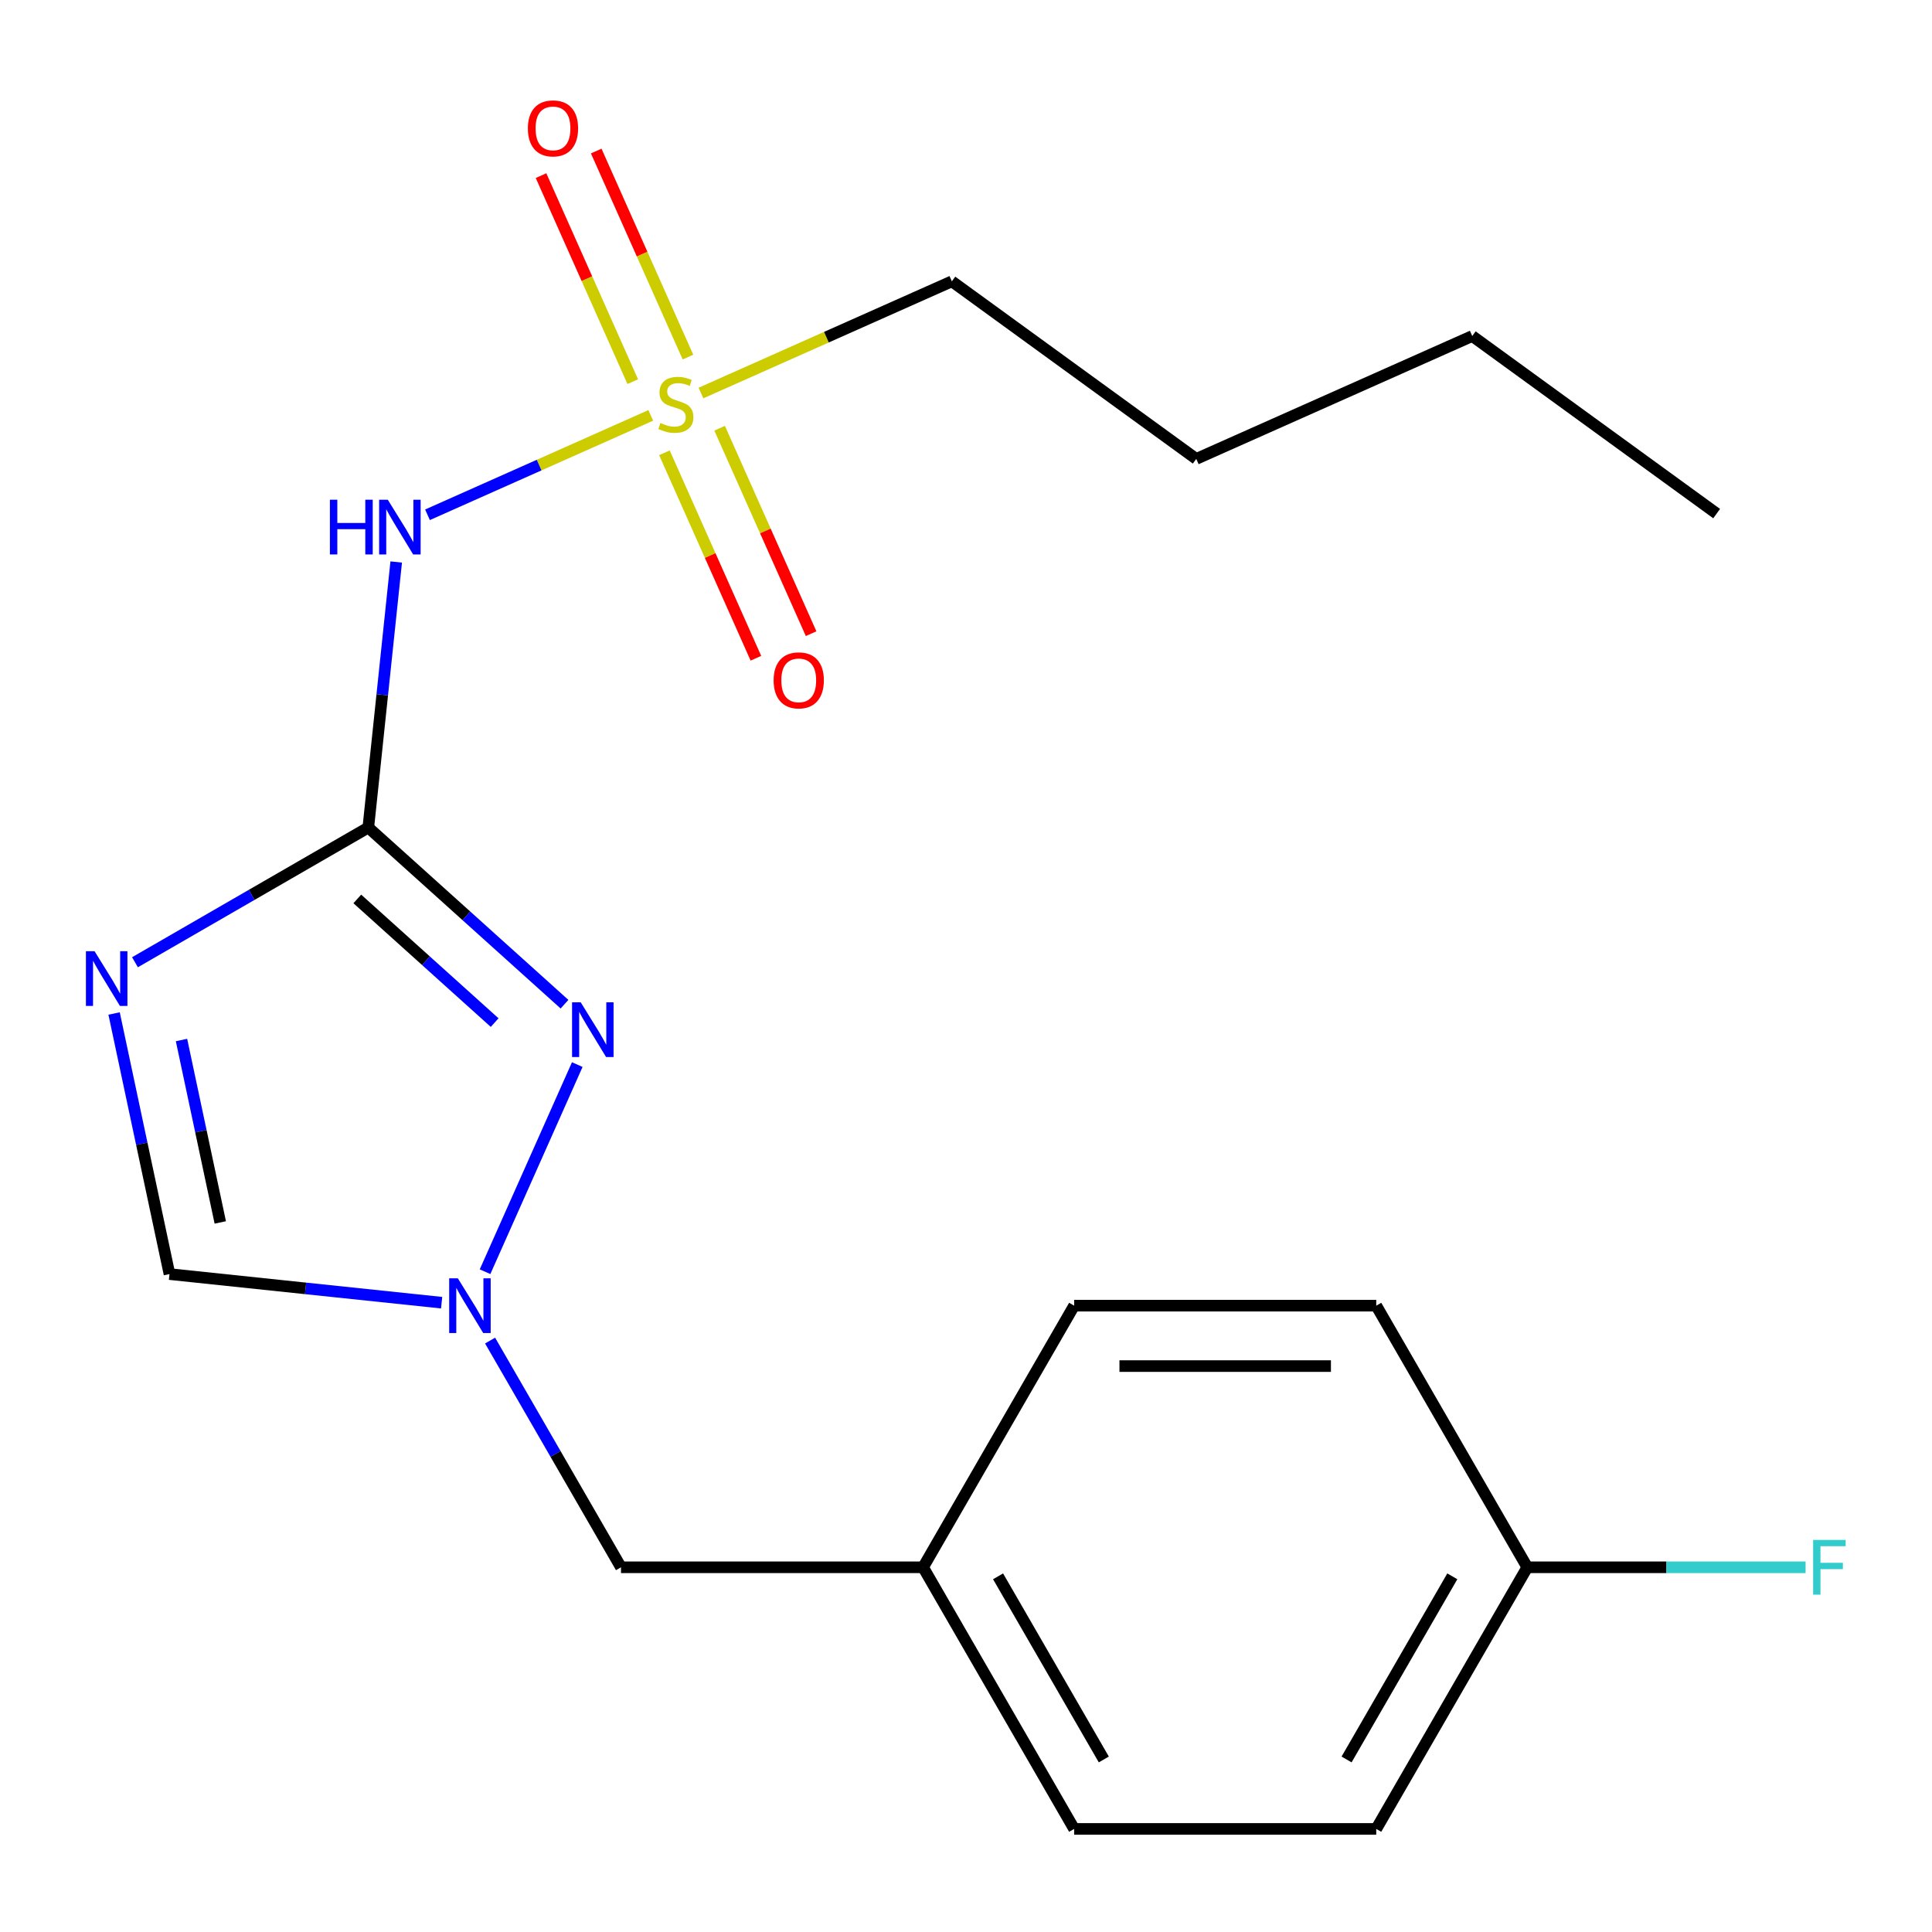 <?xml version='1.0' encoding='iso-8859-1'?>
<svg version='1.1' baseProfile='full'
              xmlns='http://www.w3.org/2000/svg'
                      xmlns:rdkit='http://www.rdkit.org/xml'
                      xmlns:xlink='http://www.w3.org/1999/xlink'
                  xml:space='preserve'
width='1000px' height='1000px' viewBox='0 0 1000 1000'>
<!-- END OF HEADER -->
<rect style='opacity:1.0;fill:#FFFFFF;stroke:none' width='1000' height='1000' x='0' y='0'> </rect>
<path class='bond-0' d='M 190.633,428.329 L 130.249,463.192' style='fill:none;fill-rule:evenodd;stroke:#000000;stroke-width:6px;stroke-linecap:butt;stroke-linejoin:miter;stroke-opacity:1' />
<path class='bond-0' d='M 130.249,463.192 L 69.864,498.055' style='fill:none;fill-rule:evenodd;stroke:#0000FF;stroke-width:6px;stroke-linecap:butt;stroke-linejoin:miter;stroke-opacity:1' />
<path class='bond-2' d='M 190.633,428.329 L 197.856,359.608' style='fill:none;fill-rule:evenodd;stroke:#000000;stroke-width:6px;stroke-linecap:butt;stroke-linejoin:miter;stroke-opacity:1' />
<path class='bond-2' d='M 197.856,359.608 L 205.079,290.886' style='fill:none;fill-rule:evenodd;stroke:#0000FF;stroke-width:6px;stroke-linecap:butt;stroke-linejoin:miter;stroke-opacity:1' />
<path class='bond-3' d='M 190.633,428.329 L 241.411,474.049' style='fill:none;fill-rule:evenodd;stroke:#000000;stroke-width:6px;stroke-linecap:butt;stroke-linejoin:miter;stroke-opacity:1' />
<path class='bond-3' d='M 241.411,474.049 L 292.188,519.769' style='fill:none;fill-rule:evenodd;stroke:#0000FF;stroke-width:6px;stroke-linecap:butt;stroke-linejoin:miter;stroke-opacity:1' />
<path class='bond-3' d='M 184.941,465.286 L 220.485,497.29' style='fill:none;fill-rule:evenodd;stroke:#000000;stroke-width:6px;stroke-linecap:butt;stroke-linejoin:miter;stroke-opacity:1' />
<path class='bond-3' d='M 220.485,497.29 L 256.029,529.294' style='fill:none;fill-rule:evenodd;stroke:#0000FF;stroke-width:6px;stroke-linecap:butt;stroke-linejoin:miter;stroke-opacity:1' />
<path class='bond-5' d='M 59.055,524.582 L 73.39,592.023' style='fill:none;fill-rule:evenodd;stroke:#0000FF;stroke-width:6px;stroke-linecap:butt;stroke-linejoin:miter;stroke-opacity:1' />
<path class='bond-5' d='M 73.39,592.023 L 87.725,659.464' style='fill:none;fill-rule:evenodd;stroke:#000000;stroke-width:6px;stroke-linecap:butt;stroke-linejoin:miter;stroke-opacity:1' />
<path class='bond-5' d='M 93.946,538.312 L 103.981,585.521' style='fill:none;fill-rule:evenodd;stroke:#0000FF;stroke-width:6px;stroke-linecap:butt;stroke-linejoin:miter;stroke-opacity:1' />
<path class='bond-5' d='M 103.981,585.521 L 114.015,632.729' style='fill:none;fill-rule:evenodd;stroke:#000000;stroke-width:6px;stroke-linecap:butt;stroke-linejoin:miter;stroke-opacity:1' />
<path class='bond-1' d='M 336.839,215 L 279.055,240.726' style='fill:none;fill-rule:evenodd;stroke:#CCCC00;stroke-width:6px;stroke-linecap:butt;stroke-linejoin:miter;stroke-opacity:1' />
<path class='bond-1' d='M 279.055,240.726 L 221.272,266.453' style='fill:none;fill-rule:evenodd;stroke:#0000FF;stroke-width:6px;stroke-linecap:butt;stroke-linejoin:miter;stroke-opacity:1' />
<path class='bond-6' d='M 343.908,234.366 L 367.582,287.538' style='fill:none;fill-rule:evenodd;stroke:#CCCC00;stroke-width:6px;stroke-linecap:butt;stroke-linejoin:miter;stroke-opacity:1' />
<path class='bond-6' d='M 367.582,287.538 L 391.256,340.711' style='fill:none;fill-rule:evenodd;stroke:#FF0000;stroke-width:6px;stroke-linecap:butt;stroke-linejoin:miter;stroke-opacity:1' />
<path class='bond-6' d='M 372.478,221.646 L 396.152,274.818' style='fill:none;fill-rule:evenodd;stroke:#CCCC00;stroke-width:6px;stroke-linecap:butt;stroke-linejoin:miter;stroke-opacity:1' />
<path class='bond-6' d='M 396.152,274.818 L 419.826,327.991' style='fill:none;fill-rule:evenodd;stroke:#FF0000;stroke-width:6px;stroke-linecap:butt;stroke-linejoin:miter;stroke-opacity:1' />
<path class='bond-7' d='M 356.086,184.827 L 332.345,131.505' style='fill:none;fill-rule:evenodd;stroke:#CCCC00;stroke-width:6px;stroke-linecap:butt;stroke-linejoin:miter;stroke-opacity:1' />
<path class='bond-7' d='M 332.345,131.505 L 308.604,78.183' style='fill:none;fill-rule:evenodd;stroke:#FF0000;stroke-width:6px;stroke-linecap:butt;stroke-linejoin:miter;stroke-opacity:1' />
<path class='bond-7' d='M 327.516,197.547 L 303.775,144.225' style='fill:none;fill-rule:evenodd;stroke:#CCCC00;stroke-width:6px;stroke-linecap:butt;stroke-linejoin:miter;stroke-opacity:1' />
<path class='bond-7' d='M 303.775,144.225 L 280.035,90.903' style='fill:none;fill-rule:evenodd;stroke:#FF0000;stroke-width:6px;stroke-linecap:butt;stroke-linejoin:miter;stroke-opacity:1' />
<path class='bond-9' d='M 362.817,203.433 L 427.747,174.525' style='fill:none;fill-rule:evenodd;stroke:#CCCC00;stroke-width:6px;stroke-linecap:butt;stroke-linejoin:miter;stroke-opacity:1' />
<path class='bond-9' d='M 427.747,174.525 L 492.677,145.616' style='fill:none;fill-rule:evenodd;stroke:#000000;stroke-width:6px;stroke-linecap:butt;stroke-linejoin:miter;stroke-opacity:1' />
<path class='bond-4' d='M 298.793,551.029 L 251.062,658.234' style='fill:none;fill-rule:evenodd;stroke:#0000FF;stroke-width:6px;stroke-linecap:butt;stroke-linejoin:miter;stroke-opacity:1' />
<path class='bond-8' d='M 253.669,693.878 L 287.545,752.553' style='fill:none;fill-rule:evenodd;stroke:#0000FF;stroke-width:6px;stroke-linecap:butt;stroke-linejoin:miter;stroke-opacity:1' />
<path class='bond-8' d='M 287.545,752.553 L 321.421,811.228' style='fill:none;fill-rule:evenodd;stroke:#000000;stroke-width:6px;stroke-linecap:butt;stroke-linejoin:miter;stroke-opacity:1' />
<path class='bond-20' d='M 228.588,674.269 L 158.157,666.867' style='fill:none;fill-rule:evenodd;stroke:#0000FF;stroke-width:6px;stroke-linecap:butt;stroke-linejoin:miter;stroke-opacity:1' />
<path class='bond-20' d='M 158.157,666.867 L 87.725,659.464' style='fill:none;fill-rule:evenodd;stroke:#000000;stroke-width:6px;stroke-linecap:butt;stroke-linejoin:miter;stroke-opacity:1' />
<path class='bond-10' d='M 321.421,811.228 L 477.789,811.228' style='fill:none;fill-rule:evenodd;stroke:#000000;stroke-width:6px;stroke-linecap:butt;stroke-linejoin:miter;stroke-opacity:1' />
<path class='bond-17' d='M 492.677,145.616 L 619.182,237.527' style='fill:none;fill-rule:evenodd;stroke:#000000;stroke-width:6px;stroke-linecap:butt;stroke-linejoin:miter;stroke-opacity:1' />
<path class='bond-15' d='M 477.789,811.228 L 555.973,675.809' style='fill:none;fill-rule:evenodd;stroke:#000000;stroke-width:6px;stroke-linecap:butt;stroke-linejoin:miter;stroke-opacity:1' />
<path class='bond-16' d='M 477.789,811.228 L 555.973,946.646' style='fill:none;fill-rule:evenodd;stroke:#000000;stroke-width:6px;stroke-linecap:butt;stroke-linejoin:miter;stroke-opacity:1' />
<path class='bond-16' d='M 516.601,815.904 L 571.329,910.697' style='fill:none;fill-rule:evenodd;stroke:#000000;stroke-width:6px;stroke-linecap:butt;stroke-linejoin:miter;stroke-opacity:1' />
<path class='bond-11' d='M 790.526,811.228 L 712.341,946.646' style='fill:none;fill-rule:evenodd;stroke:#000000;stroke-width:6px;stroke-linecap:butt;stroke-linejoin:miter;stroke-opacity:1' />
<path class='bond-11' d='M 751.714,815.904 L 696.985,910.697' style='fill:none;fill-rule:evenodd;stroke:#000000;stroke-width:6px;stroke-linecap:butt;stroke-linejoin:miter;stroke-opacity:1' />
<path class='bond-12' d='M 790.526,811.228 L 862.545,811.228' style='fill:none;fill-rule:evenodd;stroke:#000000;stroke-width:6px;stroke-linecap:butt;stroke-linejoin:miter;stroke-opacity:1' />
<path class='bond-12' d='M 862.545,811.228 L 934.564,811.228' style='fill:none;fill-rule:evenodd;stroke:#33CCCC;stroke-width:6px;stroke-linecap:butt;stroke-linejoin:miter;stroke-opacity:1' />
<path class='bond-21' d='M 790.526,811.228 L 712.341,675.809' style='fill:none;fill-rule:evenodd;stroke:#000000;stroke-width:6px;stroke-linecap:butt;stroke-linejoin:miter;stroke-opacity:1' />
<path class='bond-13' d='M 712.341,675.809 L 555.973,675.809' style='fill:none;fill-rule:evenodd;stroke:#000000;stroke-width:6px;stroke-linecap:butt;stroke-linejoin:miter;stroke-opacity:1' />
<path class='bond-13' d='M 688.886,707.082 L 579.429,707.082' style='fill:none;fill-rule:evenodd;stroke:#000000;stroke-width:6px;stroke-linecap:butt;stroke-linejoin:miter;stroke-opacity:1' />
<path class='bond-14' d='M 712.341,946.646 L 555.973,946.646' style='fill:none;fill-rule:evenodd;stroke:#000000;stroke-width:6px;stroke-linecap:butt;stroke-linejoin:miter;stroke-opacity:1' />
<path class='bond-18' d='M 619.182,237.527 L 762.031,173.926' style='fill:none;fill-rule:evenodd;stroke:#000000;stroke-width:6px;stroke-linecap:butt;stroke-linejoin:miter;stroke-opacity:1' />
<path class='bond-19' d='M 762.031,173.926 L 888.536,265.837' style='fill:none;fill-rule:evenodd;stroke:#000000;stroke-width:6px;stroke-linecap:butt;stroke-linejoin:miter;stroke-opacity:1' />
<path  class='atom-1' d='M 48.955 492.353
L 58.235 507.353
Q 59.155 508.833, 60.635 511.513
Q 62.115 514.193, 62.195 514.353
L 62.195 492.353
L 65.955 492.353
L 65.955 520.673
L 62.075 520.673
L 52.115 504.273
Q 50.955 502.353, 49.715 500.153
Q 48.515 497.953, 48.155 497.273
L 48.155 520.673
L 44.475 520.673
L 44.475 492.353
L 48.955 492.353
' fill='#0000FF'/>
<path  class='atom-2' d='M 341.828 218.936
Q 342.148 219.056, 343.468 219.616
Q 344.788 220.176, 346.228 220.536
Q 347.708 220.856, 349.148 220.856
Q 351.828 220.856, 353.388 219.576
Q 354.948 218.256, 354.948 215.976
Q 354.948 214.416, 354.148 213.456
Q 353.388 212.496, 352.188 211.976
Q 350.988 211.456, 348.988 210.856
Q 346.468 210.096, 344.948 209.376
Q 343.468 208.656, 342.388 207.136
Q 341.348 205.616, 341.348 203.056
Q 341.348 199.496, 343.748 197.296
Q 346.188 195.096, 350.988 195.096
Q 354.268 195.096, 357.988 196.656
L 357.068 199.736
Q 353.668 198.336, 351.108 198.336
Q 348.348 198.336, 346.828 199.496
Q 345.308 200.616, 345.348 202.576
Q 345.348 204.096, 346.108 205.016
Q 346.908 205.936, 348.028 206.456
Q 349.188 206.976, 351.108 207.576
Q 353.668 208.376, 355.188 209.176
Q 356.708 209.976, 357.788 211.616
Q 358.908 213.216, 358.908 215.976
Q 358.908 219.896, 356.268 222.016
Q 353.668 224.096, 349.308 224.096
Q 346.788 224.096, 344.868 223.536
Q 342.988 223.016, 340.748 222.096
L 341.828 218.936
' fill='#CCCC00'/>
<path  class='atom-3' d='M 170.758 258.657
L 174.598 258.657
L 174.598 270.697
L 189.078 270.697
L 189.078 258.657
L 192.918 258.657
L 192.918 286.977
L 189.078 286.977
L 189.078 273.897
L 174.598 273.897
L 174.598 286.977
L 170.758 286.977
L 170.758 258.657
' fill='#0000FF'/>
<path  class='atom-3' d='M 200.718 258.657
L 209.998 273.657
Q 210.918 275.137, 212.398 277.817
Q 213.878 280.497, 213.958 280.657
L 213.958 258.657
L 217.718 258.657
L 217.718 286.977
L 213.838 286.977
L 203.878 270.577
Q 202.718 268.657, 201.478 266.457
Q 200.278 264.257, 199.918 263.577
L 199.918 286.977
L 196.238 286.977
L 196.238 258.657
L 200.718 258.657
' fill='#0000FF'/>
<path  class='atom-4' d='M 300.578 518.799
L 309.858 533.799
Q 310.778 535.279, 312.258 537.959
Q 313.738 540.639, 313.818 540.799
L 313.818 518.799
L 317.578 518.799
L 317.578 547.119
L 313.698 547.119
L 303.738 530.719
Q 302.578 528.799, 301.338 526.599
Q 300.138 524.399, 299.778 523.719
L 299.778 547.119
L 296.098 547.119
L 296.098 518.799
L 300.578 518.799
' fill='#0000FF'/>
<path  class='atom-5' d='M 236.977 661.649
L 246.257 676.649
Q 247.177 678.129, 248.657 680.809
Q 250.137 683.489, 250.217 683.649
L 250.217 661.649
L 253.977 661.649
L 253.977 689.969
L 250.097 689.969
L 240.137 673.569
Q 238.977 671.649, 237.737 669.449
Q 236.537 667.249, 236.177 666.569
L 236.177 689.969
L 232.497 689.969
L 232.497 661.649
L 236.977 661.649
' fill='#0000FF'/>
<path  class='atom-7' d='M 400.428 352.146
Q 400.428 345.346, 403.788 341.546
Q 407.148 337.746, 413.428 337.746
Q 419.708 337.746, 423.068 341.546
Q 426.428 345.346, 426.428 352.146
Q 426.428 359.026, 423.028 362.946
Q 419.628 366.826, 413.428 366.826
Q 407.188 366.826, 403.788 362.946
Q 400.428 359.066, 400.428 352.146
M 413.428 363.626
Q 417.748 363.626, 420.068 360.746
Q 422.428 357.826, 422.428 352.146
Q 422.428 346.586, 420.068 343.786
Q 417.748 340.946, 413.428 340.946
Q 409.108 340.946, 406.748 343.746
Q 404.428 346.546, 404.428 352.146
Q 404.428 357.866, 406.748 360.746
Q 409.108 363.626, 413.428 363.626
' fill='#FF0000'/>
<path  class='atom-8' d='M 273.227 66.447
Q 273.227 59.647, 276.587 55.847
Q 279.947 52.047, 286.227 52.047
Q 292.507 52.047, 295.867 55.847
Q 299.227 59.647, 299.227 66.447
Q 299.227 73.327, 295.827 77.247
Q 292.427 81.127, 286.227 81.127
Q 279.987 81.127, 276.587 77.247
Q 273.227 73.367, 273.227 66.447
M 286.227 77.927
Q 290.547 77.927, 292.867 75.047
Q 295.227 72.127, 295.227 66.447
Q 295.227 60.887, 292.867 58.087
Q 290.547 55.247, 286.227 55.247
Q 281.907 55.247, 279.547 58.047
Q 277.227 60.847, 277.227 66.447
Q 277.227 72.167, 279.547 75.047
Q 281.907 77.927, 286.227 77.927
' fill='#FF0000'/>
<path  class='atom-13' d='M 938.474 797.068
L 955.314 797.068
L 955.314 800.308
L 942.274 800.308
L 942.274 808.908
L 953.874 808.908
L 953.874 812.188
L 942.274 812.188
L 942.274 825.388
L 938.474 825.388
L 938.474 797.068
' fill='#33CCCC'/>
</svg>

